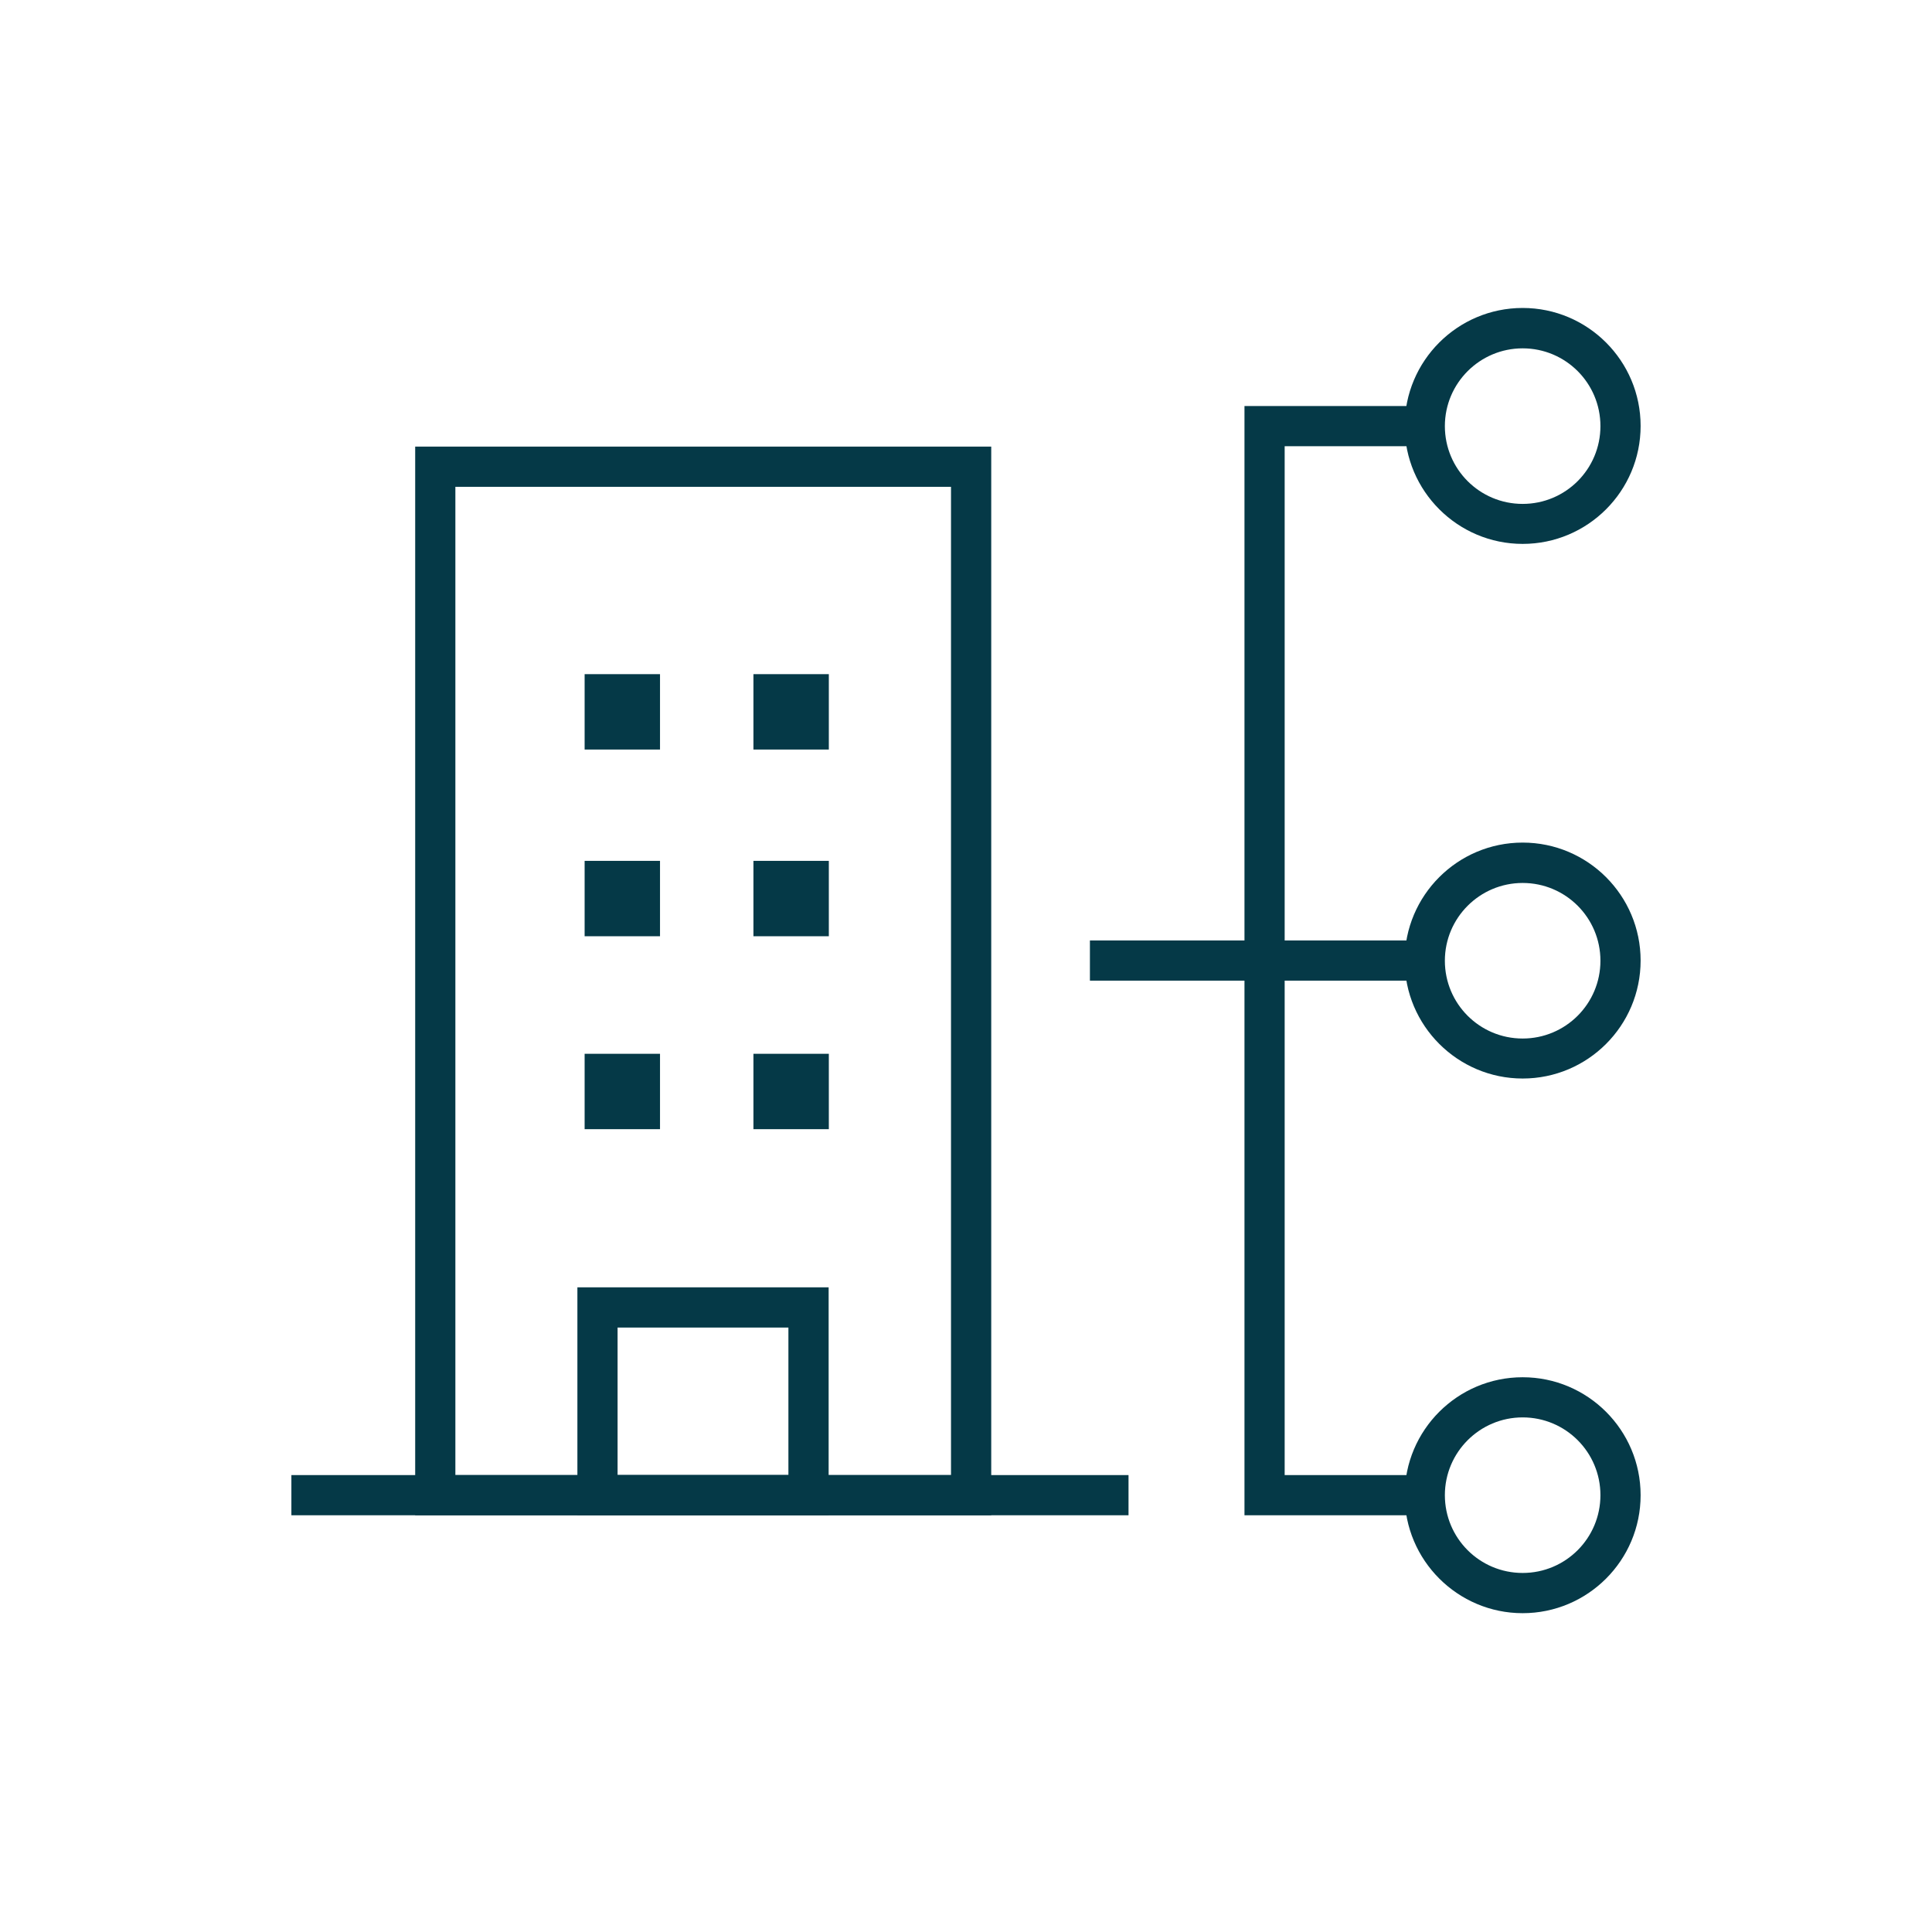 <?xml version="1.0" encoding="UTF-8"?> <svg xmlns="http://www.w3.org/2000/svg" id="Layer_1" viewBox="0 0 500 500"><defs><style> .cls-1 { fill: #053947; } </style></defs><g id="Dark_Teal"><g><path class="cls-1" d="M256.58,392.15H107.45V115.58h149.08v276.57h.05ZM117.85,381.75h128.27V125.99H117.85v255.77Z"></path><rect class="cls-1" x="75.41" y="381.75" width="216.65" height="10.4"></rect><rect class="cls-1" x="151.3" y="174.47" width="19.51" height="19.51"></rect><rect class="cls-1" x="194.99" y="174.47" width="19.51" height="19.51"></rect><rect class="cls-1" x="151.3" y="222.79" width="19.51" height="19.51"></rect><rect class="cls-1" x="194.99" y="222.79" width="19.51" height="19.51"></rect><rect class="cls-1" x="151.3" y="272.72" width="19.51" height="19.51"></rect><rect class="cls-1" x="194.99" y="272.72" width="19.51" height="19.51"></rect><path class="cls-1" d="M214.45,392.15h-65.02v-58.99h65.02v58.99ZM159.83,381.75h44.21v-38.18h-44.21v38.18Z"></path><polygon class="cls-1" points="372.73 392.15 322.07 392.15 322.07 105.08 372.73 105.08 372.73 115.48 332.47 115.48 332.47 381.75 372.73 381.75 372.73 392.15"></polygon><rect class="cls-1" x="282.07" y="243.39" width="88.69" height="10.4"></rect><path class="cls-1" d="M394.06,140.76c-16.8,0-30.53-13.68-30.53-30.53s13.68-30.53,30.53-30.53,30.53,13.68,30.53,30.53-13.68,30.53-30.53,30.53ZM394.06,90.15c-11.08,0-20.13,9-20.13,20.13s9,20.13,20.13,20.13,20.13-9,20.13-20.13-9-20.13-20.13-20.13Z"></path><path class="cls-1" d="M394.06,279.12c-16.8,0-30.53-13.68-30.53-30.53s13.68-30.53,30.53-30.53,30.53,13.68,30.53,30.53-13.68,30.53-30.53,30.53ZM394.06,228.51c-11.08,0-20.13,9-20.13,20.13s9,20.13,20.13,20.13,20.13-9,20.13-20.13-9-20.13-20.13-20.13Z"></path><path class="cls-1" d="M394.06,417.49c-16.8,0-30.53-13.68-30.53-30.53s13.68-30.53,30.53-30.53,30.53,13.68,30.53,30.53-13.68,30.53-30.53,30.53ZM394.06,366.82c-11.08,0-20.13,9-20.13,20.13s9,20.13,20.13,20.13,20.13-9,20.13-20.13-9-20.13-20.13-20.13Z"></path></g></g></svg> 